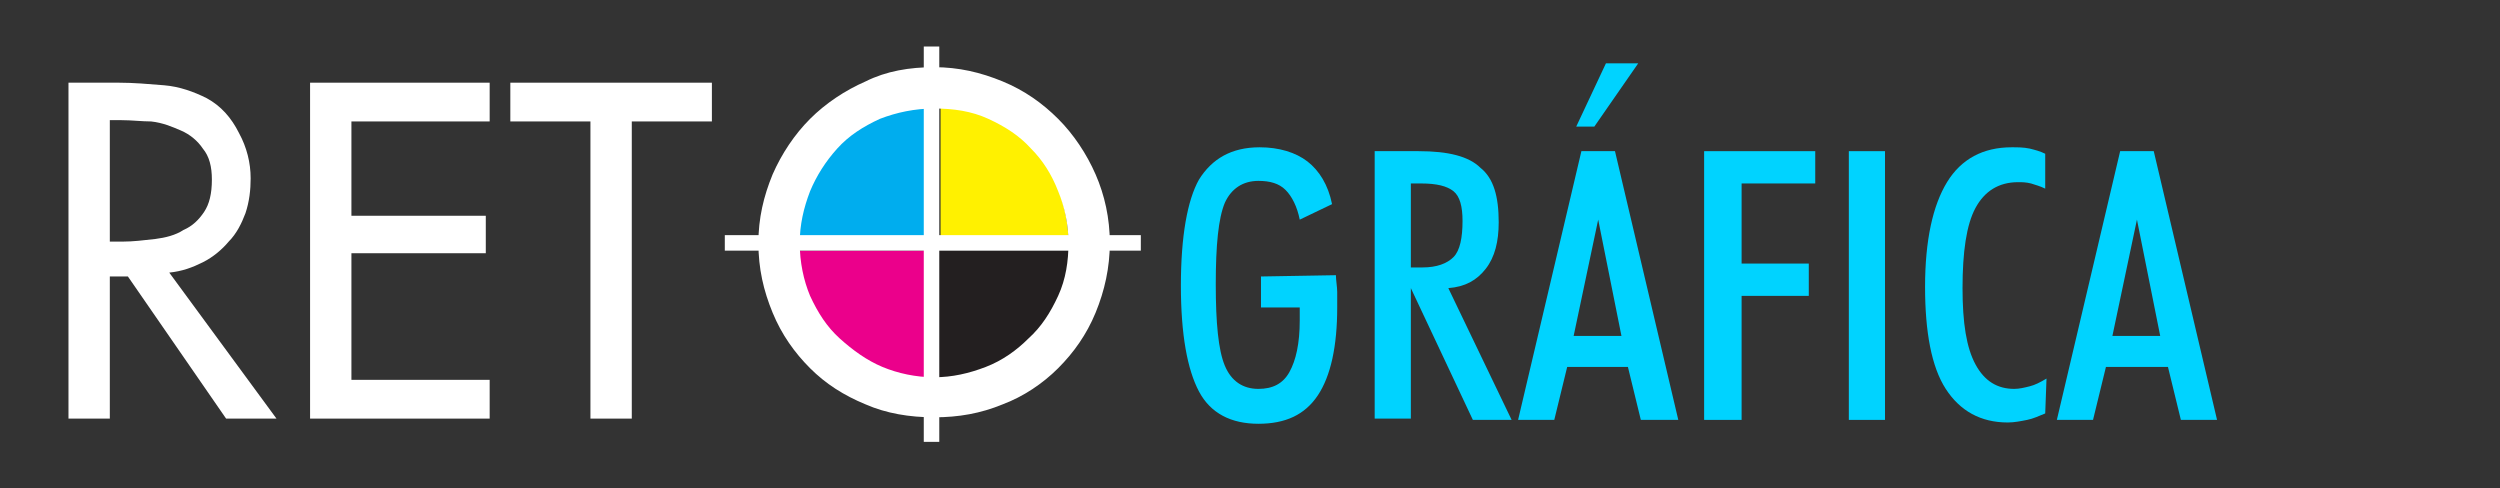 <?xml version="1.0" encoding="utf-8"?>
<!-- Generator: Adobe Illustrator 19.2.1, SVG Export Plug-In . SVG Version: 6.00 Build 0)  -->
<svg version="1.1" id="Layer_1" xmlns="http://www.w3.org/2000/svg" xmlns:xlink="http://www.w3.org/1999/xlink" x="0px" y="0px"
	 viewBox="0 0 193.5 37.8" style="enable-background:new 0 0 193.5 37.8;" xml:space="preserve">
<rect x="0" y="0" width="193.5" height="37.8" fill="#333333" stroke="none"/>
<style type="text/css">
	.st0{fill:#00ADEE;}
	.st1{fill:#EB008B;}
	.st2{fill:#231F20;}
	.st3{fill:#FFF100;}
	.st4{fill:#FFFFFF;}
	.st5{fill:#00D3FF;}
</style>
<g>
	<path class="st0" d="M71.6,18.5c0,0,0-10.2,0-10.3c-0.7-0.2-9.5,1.1-9.9,10.3"/>
	<path class="st1" d="M71.8,19.4c0,0-10.2,0-10.3,0c-0.2,0.7,1.1,9.5,10.3,9.9"/>
	<path class="st2" d="M72.5,19.4c0,0,10.2,0,10.3,0c0.2,0.7-1.1,9.5-10.3,9.9"/>
	<path class="st3" d="M72.8,18.5c0,0,0-10.2,0-10.3c0.7-0.2,9.5,1.1,9.9,10.3"/>
	<path class="st4" d="M72.3,5.2c1.9,0,3.6,0.4,5.3,1.1C79.3,7,80.7,8,81.9,9.2c1.2,1.2,2.2,2.7,2.9,4.3s1.1,3.4,1.1,5.3
		s-0.4,3.7-1.1,5.4c-0.7,1.7-1.7,3.1-2.9,4.3c-1.2,1.2-2.7,2.2-4.3,2.8c-1.7,0.7-3.4,1-5.3,1s-3.7-0.3-5.3-1
		c-1.7-0.7-3.1-1.6-4.3-2.8c-1.2-1.2-2.2-2.6-2.9-4.3c-0.7-1.7-1.1-3.4-1.1-5.4c0-1.9,0.4-3.6,1.1-5.3c0.7-1.6,1.7-3.1,2.9-4.3
		S65.4,7,67,6.3C68.6,5.5,70.4,5.2,72.3,5.2z M72.3,29.2c1.4,0,2.7-0.3,4-0.8s2.4-1.3,3.3-2.2c1-0.9,1.7-2,2.3-3.3
		c0.6-1.3,0.8-2.7,0.8-4.1s-0.3-2.8-0.8-4c-0.5-1.3-1.2-2.4-2.1-3.3c-0.9-1-2-1.7-3.3-2.3s-2.7-0.8-4.2-0.8s-2.9,0.3-4.2,0.8
		c-1.3,0.6-2.4,1.3-3.3,2.3s-1.6,2.1-2.1,3.3c-0.5,1.3-0.8,2.6-0.8,4c0,1.5,0.3,2.9,0.8,4.1c0.6,1.3,1.3,2.4,2.3,3.3
		s2.1,1.7,3.3,2.2C69.5,28.9,70.9,29.2,72.3,29.2z"/>
	<path class="st4" d="M21.4,32.4h-3.9l-7.6-11H8.5v11H5.3v-26h3.9c1.1,0,2.3,0.1,3.5,0.2s2.3,0.5,3.3,1c1.1,0.6,1.9,1.5,2.5,2.7
		c0.6,1.1,0.9,2.3,0.9,3.5c0,0.9-0.1,1.8-0.4,2.7c-0.3,0.8-0.7,1.6-1.3,2.2c-0.5,0.6-1.2,1.2-2,1.6c-0.8,0.4-1.6,0.7-2.6,0.8
		L21.4,32.4z M8.5,18.7h1c0.8,0,1.6-0.1,2.5-0.2c0.8-0.1,1.6-0.3,2.2-0.7c0.7-0.3,1.2-0.8,1.6-1.4s0.6-1.4,0.6-2.5
		c0-1-0.2-1.8-0.7-2.4c-0.4-0.6-1-1.1-1.7-1.4c-0.7-0.3-1.4-0.6-2.3-0.7c-0.7,0-1.5-0.1-2.3-0.1H8.5V18.7z"/>
	<polygon class="st4" points="24,6.4 37.9,6.4 37.9,9.4 27.2,9.4 27.2,16.7 37.6,16.7 37.6,19.6 27.2,19.6 27.2,29.4 37.9,29.4 
		37.9,32.4 24,32.4 	"/>
	<polygon class="st4" points="48.9,32.4 45.7,32.4 45.7,9.4 39.5,9.4 39.5,6.4 55.1,6.4 55.1,9.4 48.9,9.4 	"/>
	<path class="st5" d="M103.4,21.3c0,0.4,0.1,0.9,0.1,1.3s0,0.8,0,1.2c0,3-0.5,5.3-1.5,6.8s-2.5,2.2-4.6,2.2s-3.7-0.8-4.6-2.5
		s-1.4-4.4-1.4-8.2s0.5-6.6,1.4-8.2c1-1.6,2.5-2.5,4.7-2.5c1.5,0,2.8,0.4,3.7,1.1c0.9,0.7,1.6,1.8,1.9,3.3l-2.5,1.2
		c-0.2-1-0.6-1.8-1.1-2.3S98.3,14,97.4,14c-1.2,0-2.1,0.6-2.6,1.7c-0.5,1.2-0.7,3.3-0.7,6.3s0.2,5.1,0.7,6.3
		c0.5,1.2,1.4,1.8,2.6,1.8c1.1,0,1.9-0.4,2.4-1.3s0.8-2.2,0.8-4c0-0.3,0-0.5,0-0.6s0-0.3,0-0.4h-3v-2.4L103.4,21.3L103.4,21.3z"/>
	<path class="st5" d="M109.2,22.3v10.1h-2.8V11.7h3.4c2.3,0,3.9,0.4,4.8,1.3c1,0.8,1.4,2.2,1.4,4.2c0,1.5-0.3,2.7-1,3.6
		s-1.6,1.4-2.9,1.5l4.9,10.2h-3L109.2,22.3L109.2,22.3z M109.2,20.7h0.9c1.1,0,1.9-0.3,2.4-0.8s0.7-1.5,0.7-2.8
		c0-1.1-0.2-1.9-0.7-2.3c-0.5-0.4-1.3-0.6-2.5-0.6h-0.8V20.7z"/>
	<path class="st5" d="M117.5,32.5l4.9-20.8h2.6l4.9,20.8H127l-1-4.1h-4.7l-1,4.1H117.5z M123.7,17l-1.9,9h3.7L123.7,17z M122,9.8
		l2.3-4.9h2.5l-3.4,4.9H122z"/>
	<polygon class="st5" points="131.9,32.5 131.9,11.7 140.5,11.7 140.5,14.2 134.8,14.2 134.8,20.4 140,20.4 140,22.9 134.8,22.9 
		134.8,32.5 	"/>
	<rect x="143.1" y="11.7" class="st5" width="2.8" height="20.8"/>
	<path class="st5" d="M158.3,32c-0.5,0.2-0.9,0.4-1.4,0.5s-1,0.2-1.5,0.2c-2.1,0-3.7-0.9-4.8-2.6s-1.6-4.4-1.6-7.9
		c0-3.6,0.6-6.3,1.7-8.1s2.8-2.7,5-2.7c0.5,0,0.9,0,1.4,0.1c0.4,0.1,0.8,0.2,1.2,0.4v2.7c-0.4-0.2-0.8-0.3-1.1-0.4
		c-0.4-0.1-0.7-0.1-1-0.1c-1.5,0-2.6,0.7-3.3,2s-1,3.4-1,6.2c0,2.7,0.3,4.6,1,5.9s1.7,1.9,3,1.9c0.4,0,0.8-0.1,1.2-0.2
		s0.8-0.3,1.3-0.6L158.3,32L158.3,32z"/>
	<path class="st5" d="M159.2,32.5l4.9-20.8h2.6l4.9,20.8h-2.8l-1-4.1H163l-1,4.1H159.2z M165.4,17l-1.9,9h3.7L165.4,17z"/>
	<rect x="71.5" y="3.6" class="st4" width="1.2" height="30.6"/>
	<rect x="56.1" y="18.2" class="st4" width="32.2" height="1.2"/>
</g>
</svg>
